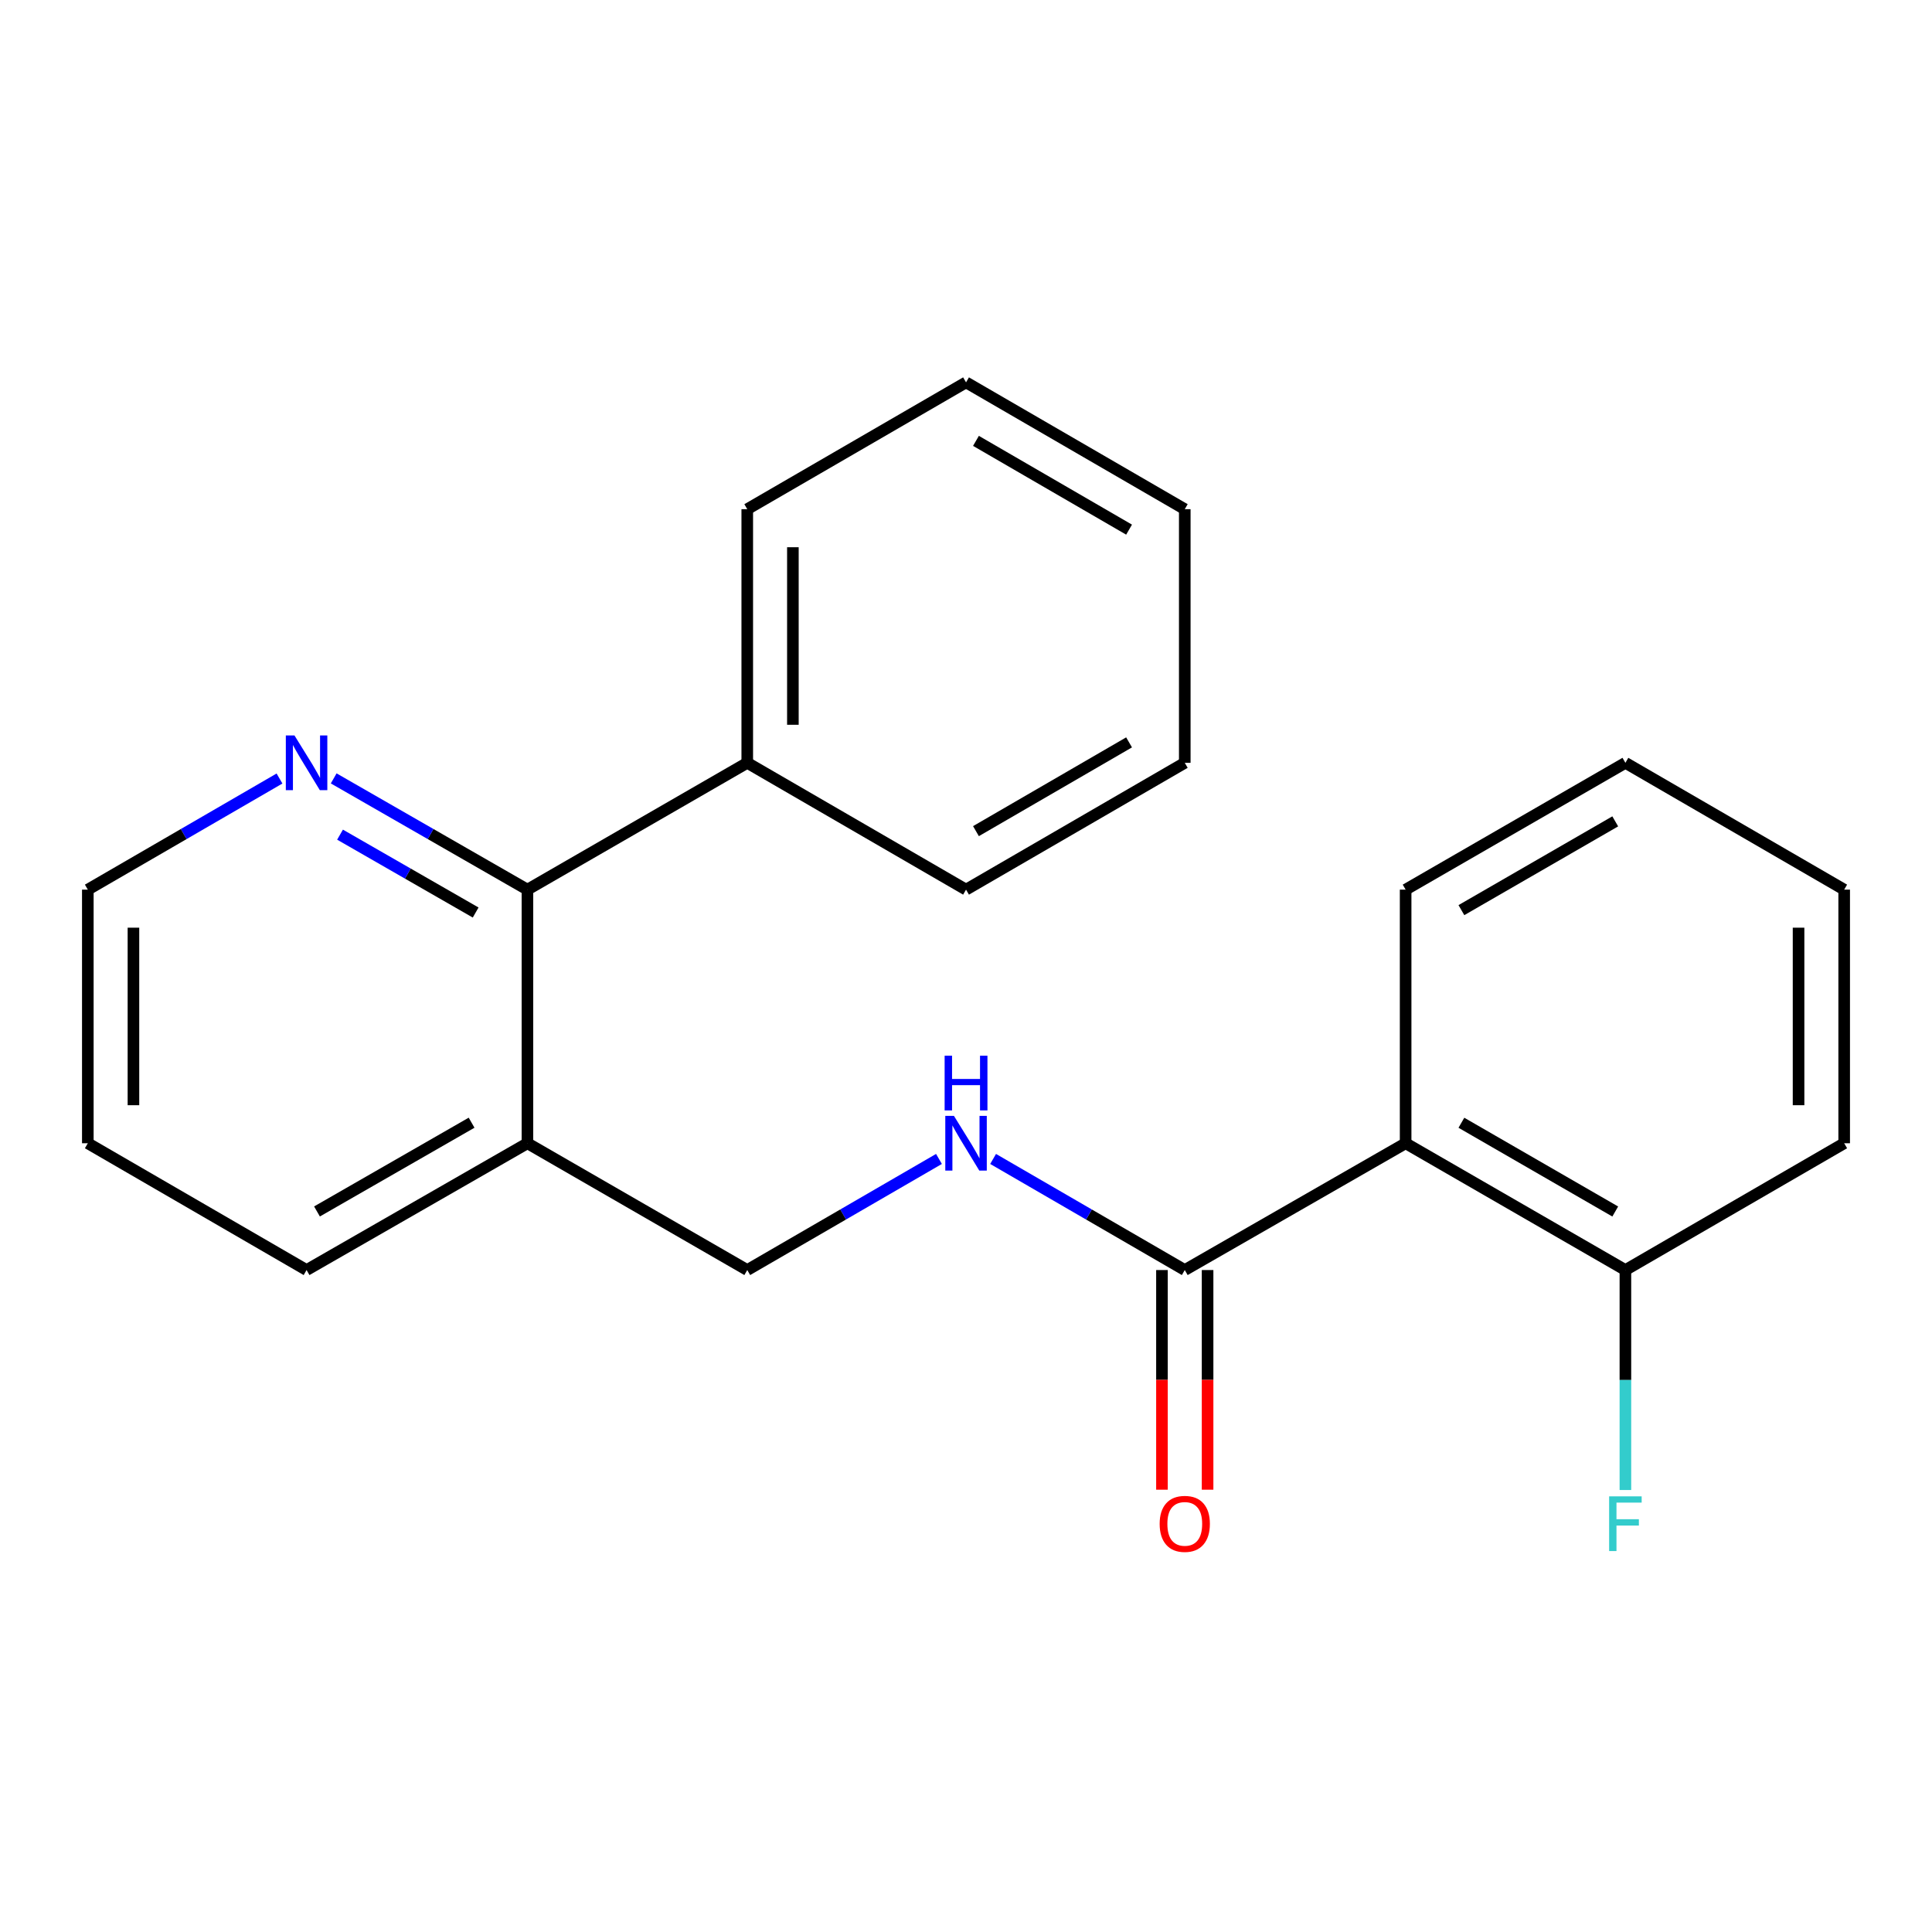 <?xml version='1.0' encoding='iso-8859-1'?>
<svg version='1.1' baseProfile='full'
              xmlns='http://www.w3.org/2000/svg'
                      xmlns:rdkit='http://www.rdkit.org/xml'
                      xmlns:xlink='http://www.w3.org/1999/xlink'
                  xml:space='preserve'
width='1000px' height='1000px' viewBox='0 0 1000 1000'>
<!-- END OF HEADER -->
<rect style='opacity:1.0;fill:#FFFFFF;stroke:none' width='1000' height='1000' x='0' y='0'> </rect>
<path class='bond-0' d='M 727.552,591.745 L 613.235,657.373' style='fill:none;fill-rule:evenodd;stroke:#000000;stroke-width:6px;stroke-linecap:butt;stroke-linejoin:miter;stroke-opacity:1' />
<path class='bond-5' d='M 727.552,591.745 L 841.304,657.373' style='fill:none;fill-rule:evenodd;stroke:#000000;stroke-width:6px;stroke-linecap:butt;stroke-linejoin:miter;stroke-opacity:1' />
<path class='bond-5' d='M 756.416,581.133 L 836.043,627.073' style='fill:none;fill-rule:evenodd;stroke:#000000;stroke-width:6px;stroke-linecap:butt;stroke-linejoin:miter;stroke-opacity:1' />
<path class='bond-10' d='M 727.552,591.745 L 727.552,460.477' style='fill:none;fill-rule:evenodd;stroke:#000000;stroke-width:6px;stroke-linecap:butt;stroke-linejoin:miter;stroke-opacity:1' />
<path class='bond-2' d='M 613.235,657.373 L 563.633,628.62' style='fill:none;fill-rule:evenodd;stroke:#000000;stroke-width:6px;stroke-linecap:butt;stroke-linejoin:miter;stroke-opacity:1' />
<path class='bond-2' d='M 563.633,628.62 L 514.031,599.868' style='fill:none;fill-rule:evenodd;stroke:#0000FF;stroke-width:6px;stroke-linecap:butt;stroke-linejoin:miter;stroke-opacity:1' />
<path class='bond-7' d='M 601.426,657.373 L 601.426,714.219' style='fill:none;fill-rule:evenodd;stroke:#000000;stroke-width:6px;stroke-linecap:butt;stroke-linejoin:miter;stroke-opacity:1' />
<path class='bond-7' d='M 601.426,714.219 L 601.426,771.065' style='fill:none;fill-rule:evenodd;stroke:#FF0000;stroke-width:6px;stroke-linecap:butt;stroke-linejoin:miter;stroke-opacity:1' />
<path class='bond-7' d='M 625.043,657.373 L 625.043,714.219' style='fill:none;fill-rule:evenodd;stroke:#000000;stroke-width:6px;stroke-linecap:butt;stroke-linejoin:miter;stroke-opacity:1' />
<path class='bond-7' d='M 625.043,714.219 L 625.043,771.065' style='fill:none;fill-rule:evenodd;stroke:#FF0000;stroke-width:6px;stroke-linecap:butt;stroke-linejoin:miter;stroke-opacity:1' />
<path class='bond-1' d='M 273,460.477 L 273,591.745' style='fill:none;fill-rule:evenodd;stroke:#000000;stroke-width:6px;stroke-linecap:butt;stroke-linejoin:miter;stroke-opacity:1' />
<path class='bond-4' d='M 273,460.477 L 222.859,431.686' style='fill:none;fill-rule:evenodd;stroke:#000000;stroke-width:6px;stroke-linecap:butt;stroke-linejoin:miter;stroke-opacity:1' />
<path class='bond-4' d='M 222.859,431.686 L 172.718,402.896' style='fill:none;fill-rule:evenodd;stroke:#0000FF;stroke-width:6px;stroke-linecap:butt;stroke-linejoin:miter;stroke-opacity:1' />
<path class='bond-4' d='M 246.197,472.32 L 211.099,452.167' style='fill:none;fill-rule:evenodd;stroke:#000000;stroke-width:6px;stroke-linecap:butt;stroke-linejoin:miter;stroke-opacity:1' />
<path class='bond-4' d='M 211.099,452.167 L 176,432.013' style='fill:none;fill-rule:evenodd;stroke:#0000FF;stroke-width:6px;stroke-linecap:butt;stroke-linejoin:miter;stroke-opacity:1' />
<path class='bond-8' d='M 273,460.477 L 386.779,394.836' style='fill:none;fill-rule:evenodd;stroke:#000000;stroke-width:6px;stroke-linecap:butt;stroke-linejoin:miter;stroke-opacity:1' />
<path class='bond-6' d='M 486.008,599.866 L 436.393,628.62' style='fill:none;fill-rule:evenodd;stroke:#0000FF;stroke-width:6px;stroke-linecap:butt;stroke-linejoin:miter;stroke-opacity:1' />
<path class='bond-6' d='M 436.393,628.62 L 386.779,657.373' style='fill:none;fill-rule:evenodd;stroke:#000000;stroke-width:6px;stroke-linecap:butt;stroke-linejoin:miter;stroke-opacity:1' />
<path class='bond-3' d='M 273,591.745 L 386.779,657.373' style='fill:none;fill-rule:evenodd;stroke:#000000;stroke-width:6px;stroke-linecap:butt;stroke-linejoin:miter;stroke-opacity:1' />
<path class='bond-11' d='M 273,591.745 L 158.683,657.373' style='fill:none;fill-rule:evenodd;stroke:#000000;stroke-width:6px;stroke-linecap:butt;stroke-linejoin:miter;stroke-opacity:1' />
<path class='bond-11' d='M 244.094,581.108 L 164.072,627.048' style='fill:none;fill-rule:evenodd;stroke:#000000;stroke-width:6px;stroke-linecap:butt;stroke-linejoin:miter;stroke-opacity:1' />
<path class='bond-23' d='M 144.671,402.959 L 95.063,431.718' style='fill:none;fill-rule:evenodd;stroke:#0000FF;stroke-width:6px;stroke-linecap:butt;stroke-linejoin:miter;stroke-opacity:1' />
<path class='bond-23' d='M 95.063,431.718 L 45.455,460.477' style='fill:none;fill-rule:evenodd;stroke:#000000;stroke-width:6px;stroke-linecap:butt;stroke-linejoin:miter;stroke-opacity:1' />
<path class='bond-9' d='M 841.304,657.373 L 841.304,714.299' style='fill:none;fill-rule:evenodd;stroke:#000000;stroke-width:6px;stroke-linecap:butt;stroke-linejoin:miter;stroke-opacity:1' />
<path class='bond-9' d='M 841.304,714.299 L 841.304,771.225' style='fill:none;fill-rule:evenodd;stroke:#33CCCC;stroke-width:6px;stroke-linecap:butt;stroke-linejoin:miter;stroke-opacity:1' />
<path class='bond-13' d='M 841.304,657.373 L 954.545,591.745' style='fill:none;fill-rule:evenodd;stroke:#000000;stroke-width:6px;stroke-linecap:butt;stroke-linejoin:miter;stroke-opacity:1' />
<path class='bond-14' d='M 386.779,394.836 L 386.779,263.555' style='fill:none;fill-rule:evenodd;stroke:#000000;stroke-width:6px;stroke-linecap:butt;stroke-linejoin:miter;stroke-opacity:1' />
<path class='bond-14' d='M 410.395,375.144 L 410.395,283.247' style='fill:none;fill-rule:evenodd;stroke:#000000;stroke-width:6px;stroke-linecap:butt;stroke-linejoin:miter;stroke-opacity:1' />
<path class='bond-15' d='M 386.779,394.836 L 500.02,460.477' style='fill:none;fill-rule:evenodd;stroke:#000000;stroke-width:6px;stroke-linecap:butt;stroke-linejoin:miter;stroke-opacity:1' />
<path class='bond-17' d='M 727.552,460.477 L 841.304,394.836' style='fill:none;fill-rule:evenodd;stroke:#000000;stroke-width:6px;stroke-linecap:butt;stroke-linejoin:miter;stroke-opacity:1' />
<path class='bond-17' d='M 756.418,471.086 L 836.045,425.138' style='fill:none;fill-rule:evenodd;stroke:#000000;stroke-width:6px;stroke-linecap:butt;stroke-linejoin:miter;stroke-opacity:1' />
<path class='bond-16' d='M 158.683,657.373 L 45.455,591.745' style='fill:none;fill-rule:evenodd;stroke:#000000;stroke-width:6px;stroke-linecap:butt;stroke-linejoin:miter;stroke-opacity:1' />
<path class='bond-12' d='M 45.455,460.477 L 45.455,591.745' style='fill:none;fill-rule:evenodd;stroke:#000000;stroke-width:6px;stroke-linecap:butt;stroke-linejoin:miter;stroke-opacity:1' />
<path class='bond-12' d='M 69.071,480.167 L 69.071,572.055' style='fill:none;fill-rule:evenodd;stroke:#000000;stroke-width:6px;stroke-linecap:butt;stroke-linejoin:miter;stroke-opacity:1' />
<path class='bond-22' d='M 954.545,591.745 L 954.545,460.477' style='fill:none;fill-rule:evenodd;stroke:#000000;stroke-width:6px;stroke-linecap:butt;stroke-linejoin:miter;stroke-opacity:1' />
<path class='bond-22' d='M 930.929,572.055 L 930.929,480.167' style='fill:none;fill-rule:evenodd;stroke:#000000;stroke-width:6px;stroke-linecap:butt;stroke-linejoin:miter;stroke-opacity:1' />
<path class='bond-18' d='M 386.779,263.555 L 500.02,197.914' style='fill:none;fill-rule:evenodd;stroke:#000000;stroke-width:6px;stroke-linecap:butt;stroke-linejoin:miter;stroke-opacity:1' />
<path class='bond-19' d='M 500.02,460.477 L 613.235,394.836' style='fill:none;fill-rule:evenodd;stroke:#000000;stroke-width:6px;stroke-linecap:butt;stroke-linejoin:miter;stroke-opacity:1' />
<path class='bond-19' d='M 505.156,430.2 L 584.407,384.252' style='fill:none;fill-rule:evenodd;stroke:#000000;stroke-width:6px;stroke-linecap:butt;stroke-linejoin:miter;stroke-opacity:1' />
<path class='bond-20' d='M 841.304,394.836 L 954.545,460.477' style='fill:none;fill-rule:evenodd;stroke:#000000;stroke-width:6px;stroke-linecap:butt;stroke-linejoin:miter;stroke-opacity:1' />
<path class='bond-24' d='M 500.02,197.914 L 613.235,263.555' style='fill:none;fill-rule:evenodd;stroke:#000000;stroke-width:6px;stroke-linecap:butt;stroke-linejoin:miter;stroke-opacity:1' />
<path class='bond-24' d='M 505.156,228.191 L 584.407,274.14' style='fill:none;fill-rule:evenodd;stroke:#000000;stroke-width:6px;stroke-linecap:butt;stroke-linejoin:miter;stroke-opacity:1' />
<path class='bond-21' d='M 613.235,394.836 L 613.235,263.555' style='fill:none;fill-rule:evenodd;stroke:#000000;stroke-width:6px;stroke-linecap:butt;stroke-linejoin:miter;stroke-opacity:1' />
<path  class='atom-3' d='M 493.76 577.585
L 503.04 592.585
Q 503.96 594.065, 505.44 596.745
Q 506.92 599.425, 507 599.585
L 507 577.585
L 510.76 577.585
L 510.76 605.905
L 506.88 605.905
L 496.92 589.505
Q 495.76 587.585, 494.52 585.385
Q 493.32 583.185, 492.96 582.505
L 492.96 605.905
L 489.28 605.905
L 489.28 577.585
L 493.76 577.585
' fill='#0000FF'/>
<path  class='atom-3' d='M 488.94 546.433
L 492.78 546.433
L 492.78 558.473
L 507.26 558.473
L 507.26 546.433
L 511.1 546.433
L 511.1 574.753
L 507.26 574.753
L 507.26 561.673
L 492.78 561.673
L 492.78 574.753
L 488.94 574.753
L 488.94 546.433
' fill='#0000FF'/>
<path  class='atom-5' d='M 152.423 380.676
L 161.703 395.676
Q 162.623 397.156, 164.103 399.836
Q 165.583 402.516, 165.663 402.676
L 165.663 380.676
L 169.423 380.676
L 169.423 408.996
L 165.543 408.996
L 155.583 392.596
Q 154.423 390.676, 153.183 388.476
Q 151.983 386.276, 151.623 385.596
L 151.623 408.996
L 147.943 408.996
L 147.943 380.676
L 152.423 380.676
' fill='#0000FF'/>
<path  class='atom-8' d='M 600.235 788.748
Q 600.235 781.948, 603.595 778.148
Q 606.955 774.348, 613.235 774.348
Q 619.515 774.348, 622.875 778.148
Q 626.235 781.948, 626.235 788.748
Q 626.235 795.628, 622.835 799.548
Q 619.435 803.428, 613.235 803.428
Q 606.995 803.428, 603.595 799.548
Q 600.235 795.668, 600.235 788.748
M 613.235 800.228
Q 617.555 800.228, 619.875 797.348
Q 622.235 794.428, 622.235 788.748
Q 622.235 783.188, 619.875 780.388
Q 617.555 777.548, 613.235 777.548
Q 608.915 777.548, 606.555 780.348
Q 604.235 783.148, 604.235 788.748
Q 604.235 794.468, 606.555 797.348
Q 608.915 800.228, 613.235 800.228
' fill='#FF0000'/>
<path  class='atom-10' d='M 832.884 774.508
L 849.724 774.508
L 849.724 777.748
L 836.684 777.748
L 836.684 786.348
L 848.284 786.348
L 848.284 789.628
L 836.684 789.628
L 836.684 802.828
L 832.884 802.828
L 832.884 774.508
' fill='#33CCCC'/>
</svg>
